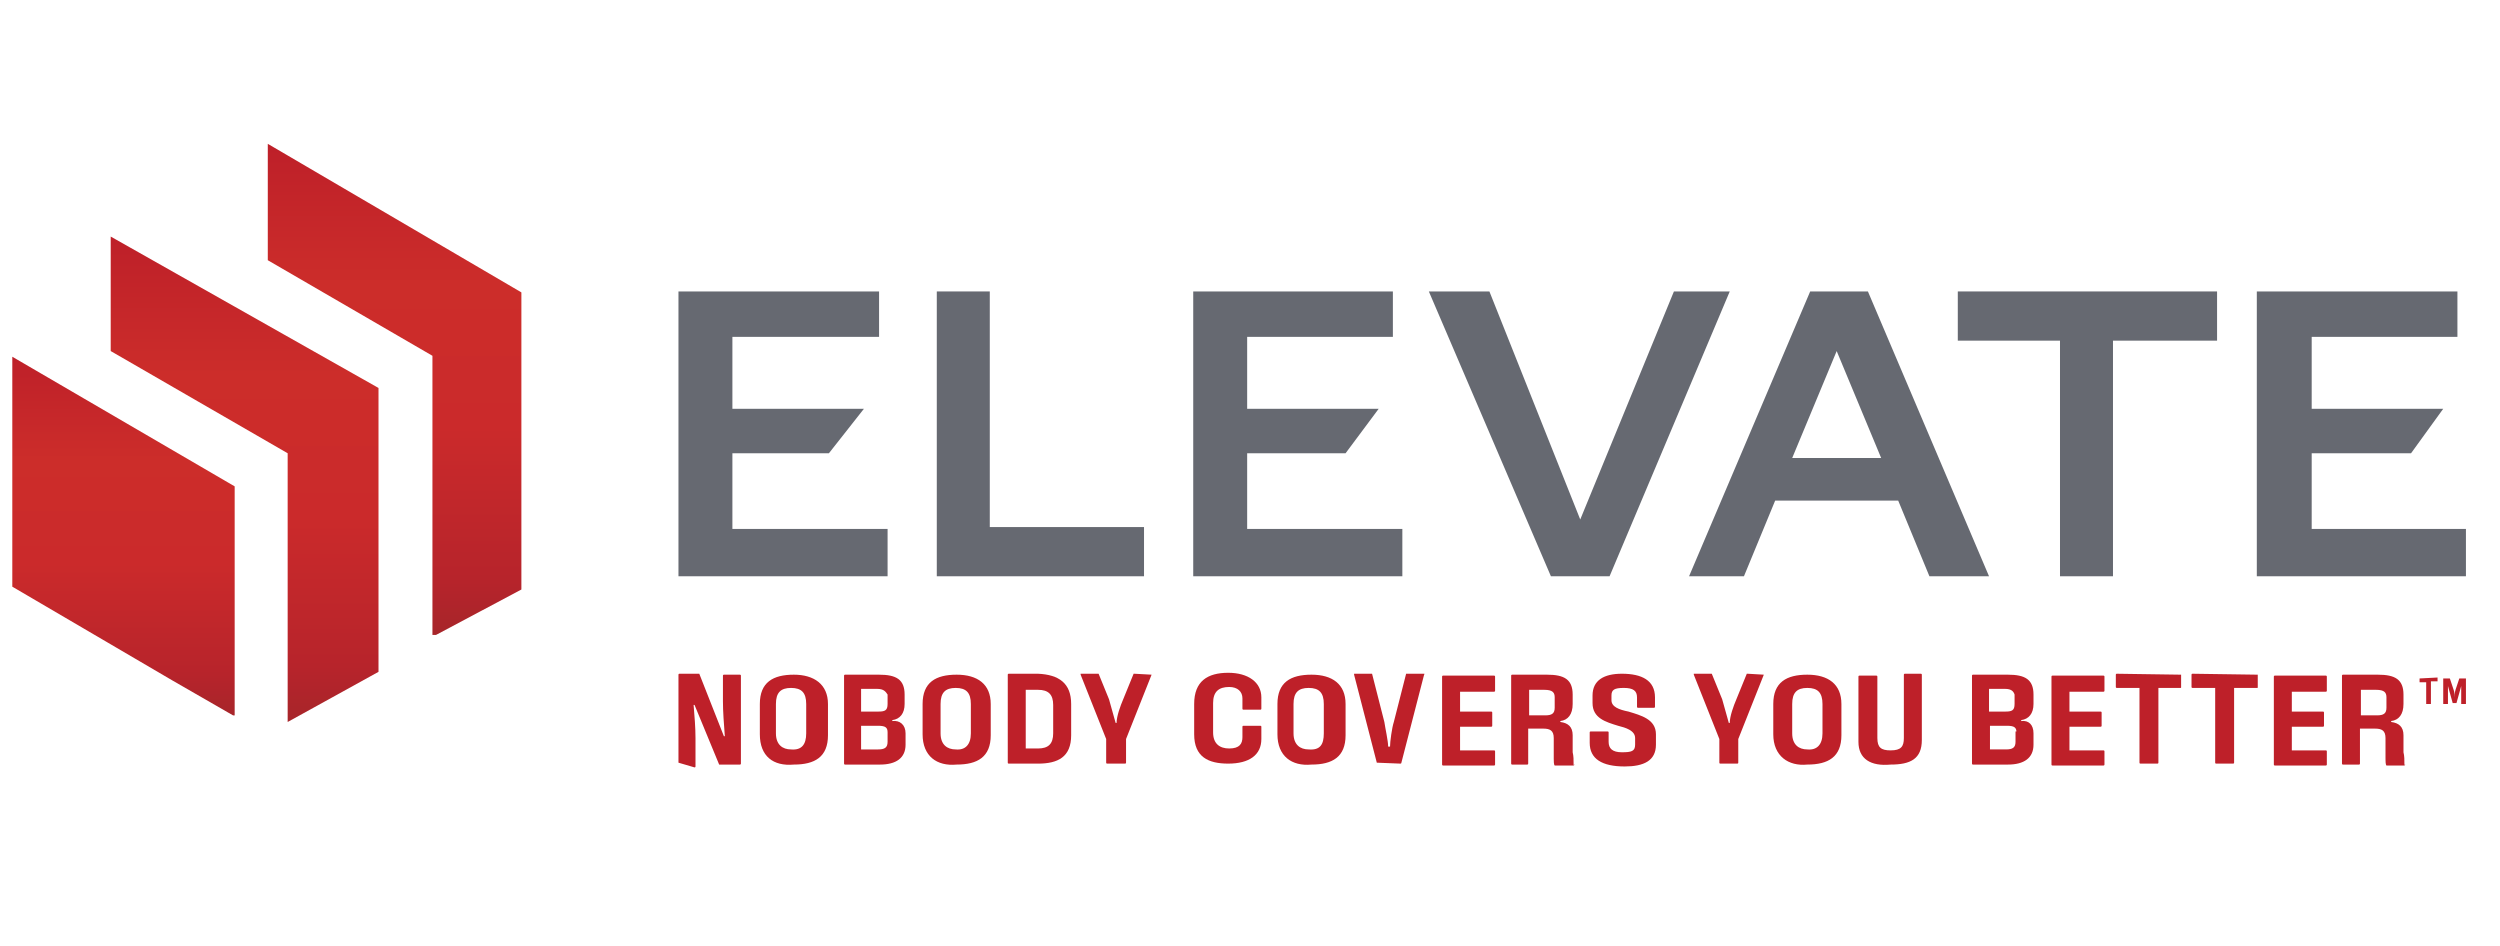 <?xml version="1.0" encoding="utf-8"?>
<!-- Generator: Adobe Illustrator 26.5.0, SVG Export Plug-In . SVG Version: 6.00 Build 0)  -->
<svg version="1.1" id="Layer_1" xmlns="http://www.w3.org/2000/svg" xmlns:xlink="http://www.w3.org/1999/xlink" x="0px" y="0px"
	 viewBox="0 0 264.2 100" style="enable-background:new 0 0 264.2 100;" xml:space="preserve">
<style type="text/css">
	.st0{clip-path:url(#SVGID_00000106840957719903703350000000891619972804606134_);}
	.st1{fill:url(#SVGID_00000114039213321878615200000002971622295018728320_);}
	.st2{clip-path:url(#SVGID_00000182521140546033223370000008311001047627798460_);}
	.st3{fill:url(#SVGID_00000066497429894176269450000010243888027356545965_);}
	.st4{clip-path:url(#SVGID_00000093142024292443121040000013633811467061395847_);}
	.st5{fill:url(#SVGID_00000142153067717681886330000018153846705513767345_);}
	.st6{fill:#666971;}
	.st7{fill:#BE2029;}
</style>
<g>
	<g>
		<g>
			<g>
				<g>
					<defs>
						<polygon id="SVGID_1_" points="28.3,27.5 45.7,37.6 45.7,67.3 55.1,62.3 55.1,30.9 28.3,15.2 						"/>
					</defs>
					<clipPath id="SVGID_00000103960964126566944740000017270027627571251626_">
						<use xlink:href="#SVGID_1_"  style="overflow:visible;"/>
					</clipPath>
					<g style="clip-path:url(#SVGID_00000103960964126566944740000017270027627571251626_);">
						
							<linearGradient id="SVGID_00000054976285419954630460000016203311555024252329_" gradientUnits="userSpaceOnUse" x1="-1394.961" y1="-1131.002" x2="-1393.36" y2="-1131.002" gradientTransform="matrix(2.000000e-15 32.42 32.42 -2.000000e-15 36708.832 45239.977)">
							<stop  offset="0" style="stop-color:#BE2029"/>
							<stop  offset="0.28" style="stop-color:#CC2D2A"/>
							<stop  offset="0.57" style="stop-color:#CB2A2B"/>
							<stop  offset="0.879" style="stop-color:#B7242B"/>
							<stop  offset="1" style="stop-color:#A6252A"/>
						</linearGradient>
						
							<rect x="28.3" y="15.2" style="fill:url(#SVGID_00000054976285419954630460000016203311555024252329_);" width="27" height="51.9"/>
					</g>
				</g>
			</g>
		</g>
		<g>
			<g>
				<g>
					<defs>
						<polygon id="SVGID_00000179626648496615075840000004080715838807999367_" points="11.7,37.1 30.4,47.9 30.4,76.3 40,71 40,41 
							11.7,25 						"/>
					</defs>
					<clipPath id="SVGID_00000132085453381722650850000018083396151433108415_">
						<use xlink:href="#SVGID_00000179626648496615075840000004080715838807999367_"  style="overflow:visible;"/>
					</clipPath>
					<g style="clip-path:url(#SVGID_00000132085453381722650850000018083396151433108415_);">
						
							<linearGradient id="SVGID_00000055671263503406332930000011403818155368384150_" gradientUnits="userSpaceOnUse" x1="-1394.875" y1="-1130.923" x2="-1393.274" y2="-1130.923" gradientTransform="matrix(2.000000e-15 32.13 32.13 -2.000000e-15 36362.445 44842.352)">
							<stop  offset="0" style="stop-color:#BE2029"/>
							<stop  offset="0.28" style="stop-color:#CC2D2A"/>
							<stop  offset="0.57" style="stop-color:#CB2A2B"/>
							<stop  offset="0.879" style="stop-color:#B7242B"/>
							<stop  offset="1" style="stop-color:#A6252A"/>
						</linearGradient>
						
							<rect x="11.7" y="25" style="fill:url(#SVGID_00000055671263503406332930000011403818155368384150_);" width="28.4" height="51.5"/>
					</g>
				</g>
			</g>
		</g>
		<g>
			<g>
				<g>
					<defs>
						<polygon id="SVGID_00000158740187267164112160000013723982731831062673_" points="1.3,62 18.2,71.9 24.8,75.7 24.8,51.4 
							1.3,37.7 						"/>
					</defs>
					<clipPath id="SVGID_00000168100781861044811860000009358353544771368585_">
						<use xlink:href="#SVGID_00000158740187267164112160000013723982731831062673_"  style="overflow:visible;"/>
					</clipPath>
					<g style="clip-path:url(#SVGID_00000168100781861044811860000009358353544771368585_);">
						
							<linearGradient id="SVGID_00000152969428542106669580000002948488736431948958_" gradientUnits="userSpaceOnUse" x1="-1396.232" y1="-1118.593" x2="-1394.632" y2="-1118.593" gradientTransform="matrix(1.000000e-15 23.75 23.75 -1.000000e-15 26579.629 33198.25)">
							<stop  offset="0" style="stop-color:#BE2029"/>
							<stop  offset="0.28" style="stop-color:#CC2D2A"/>
							<stop  offset="0.57" style="stop-color:#CB2A2B"/>
							<stop  offset="0.879" style="stop-color:#B7242B"/>
							<stop  offset="1" style="stop-color:#A6252A"/>
						</linearGradient>
						
							<rect x="1.3" y="37.7" style="fill:url(#SVGID_00000152969428542106669580000002948488736431948958_);" width="23.5" height="37.9"/>
					</g>
				</g>
			</g>
		</g>
	</g>
	<g>
		<polygon class="st6" points="99,30.8 104.6,30.8 104.6,55.7 120.9,55.7 120.9,60.9 99,60.9 		"/>
		<polygon class="st6" points="151,30.8 157.4,30.8 167,54.9 176.9,30.8 182.8,30.8 170.1,60.9 163.9,60.9 		"/>
		<path class="st6" d="M178.5,60.9l12.8-30.1h6.1l12.8,30.1h-6.3l-3.3-8h-13l-3.3,8C184.2,60.9,178.5,60.9,178.5,60.9z M198.8,48.4
			l-4.7-11.3l-4.7,11.3C189.5,48.4,198.8,48.4,198.8,48.4z"/>
		<polygon class="st6" points="217.7,36 206.9,36 206.9,30.8 234.3,30.8 234.3,36 223.3,36 223.3,60.9 217.7,60.9 		"/>
		<polygon class="st6" points="77.4,55.9 77.4,47.9 87.6,47.9 91.3,43.2 77.4,43.2 77.4,35.6 92.9,35.6 92.9,30.8 71.7,30.8 
			71.7,60.9 93.8,60.9 93.8,55.9 		"/>
		<polygon class="st6" points="131.8,55.9 131.8,47.9 142.2,47.9 145.7,43.2 131.8,43.2 131.8,35.6 147.2,35.6 147.2,30.8 
			126.1,30.8 126.1,60.9 148.2,60.9 148.2,55.9 		"/>
		<polygon class="st6" points="244.3,55.9 244.3,47.9 254.8,47.9 258.2,43.2 258.2,43.2 244.3,43.2 244.3,35.6 259.7,35.6 
			259.7,30.8 238.5,30.8 238.5,60.9 260.6,60.9 260.6,55.9 		"/>
	</g>
	<g>
		<g>
			<path class="st7" d="M71.7,80.6v-9.3c0,0,0-0.1,0.1-0.1h2c0,0,0,0,0.1,0l2.6,6.6h0.1c-0.1-1.3-0.2-2.6-0.2-3.7v-2.7
				c0,0,0-0.1,0.1-0.1h1.7c0,0,0.1,0,0.1,0.1v9.3c0,0,0,0.1-0.1,0.1h-2.1c0,0,0,0-0.1,0l-2.6-6.3h-0.1c0.1,1.2,0.2,2.4,0.2,3.5v3
				c0,0,0,0.1-0.1,0.1L71.7,80.6C71.7,80.9,71.7,80.6,71.7,80.6z"/>
			<path class="st7" d="M80.3,77.6v-3.2c0-2.3,1.4-3.1,3.6-3.1c2.1,0,3.6,1,3.6,3.1v3.3c0,2.3-1.4,3.1-3.6,3.1
				C81.7,81,80.3,79.9,80.3,77.6z M85.2,77.5v-3.1c0-1.2-0.5-1.7-1.6-1.7c-1.1,0-1.6,0.5-1.6,1.7v3.1c0,1.2,0.7,1.7,1.6,1.7
				C84.7,79.3,85.2,78.7,85.2,77.5z"/>
			<path class="st7" d="M95.7,77.5v1.2c0,1.4-1,2.1-2.7,2.1h-3.7c0,0-0.1,0-0.1-0.1v-9.3c0,0,0-0.1,0.1-0.1h3.6
				c1.8,0,2.7,0.5,2.7,2.1v1c0,1-0.5,1.6-1.3,1.7v0.1C95.1,76.1,95.7,76.6,95.7,77.5z M92.7,72.8H91v2.4h1.8c0.7,0,1-0.1,1-0.8v-1
				C93.6,73.1,93.4,72.8,92.7,72.8z M93.8,77.4c0-0.5-0.2-0.7-1-0.7H91v2.5h1.8c0.7,0,1-0.2,1-0.8V77.4z"/>
			<path class="st7" d="M97.5,77.6v-3.2c0-2.3,1.4-3.1,3.6-3.1s3.6,1,3.6,3.1v3.3c0,2.3-1.4,3.1-3.6,3.1C99,81,97.5,79.9,97.5,77.6z
				 M102.6,77.5v-3.1c0-1.2-0.5-1.7-1.6-1.7s-1.6,0.5-1.6,1.7v3.1c0,1.2,0.7,1.7,1.6,1.7C102,79.3,102.6,78.7,102.6,77.5z"/>
			<path class="st7" d="M113.2,74.4v3.3c0,2.3-1.4,3-3.5,3h-3.1c0,0-0.1,0-0.1-0.1v-9.3c0,0,0-0.1,0.1-0.1h3.1
				C111.9,71.3,113.2,72.2,113.2,74.4z M111.3,74.5c0-1.1-0.5-1.6-1.6-1.6h-1.3v6.2h1.3c1.1,0,1.6-0.5,1.6-1.6V74.5z"/>
			<path class="st7" d="M121.7,71.3l-2.7,6.8v2.5c0,0,0,0.1-0.1,0.1H117c0,0-0.1,0-0.1-0.1v-2.5l-2.7-6.8v-0.1h1.8c0,0,0,0,0.1,0
				l1.1,2.7c0.2,0.7,0.5,1.8,0.7,2.5h0.1c0-0.7,0.4-1.8,0.7-2.5l1.1-2.7c0,0,0,0,0.1,0L121.7,71.3L121.7,71.3z"/>
			<path class="st7" d="M126.2,77.6v-3.2c0-2.4,1.4-3.3,3.6-3.3c2.1,0,3.5,1,3.5,2.6v1.2c0,0,0,0.1-0.1,0.1h-1.8c0,0-0.1,0-0.1-0.1
				v-1.1c0-0.7-0.5-1.2-1.4-1.2c-1.1,0-1.7,0.5-1.7,1.7v3.1c0,1.2,0.7,1.7,1.7,1.7c1.1,0,1.4-0.5,1.4-1.2v-1.1c0,0,0-0.1,0.1-0.1
				h1.8c0,0,0.1,0,0.1,0.1v1.3c0,1.7-1.3,2.6-3.5,2.6C127.7,80.7,126.2,80,126.2,77.6z"/>
			<path class="st7" d="M135,77.6v-3.2c0-2.3,1.4-3.1,3.6-3.1s3.6,1,3.6,3.1v3.3c0,2.3-1.4,3.1-3.6,3.1C136.5,81,135,79.9,135,77.6z
				 M139.9,77.5v-3.1c0-1.2-0.5-1.7-1.6-1.7c-1.1,0-1.6,0.5-1.6,1.7v3.1c0,1.2,0.7,1.7,1.6,1.7C139.5,79.3,139.9,78.7,139.9,77.5z"
				/>
			<path class="st7" d="M145.5,80.6l-2.4-9.3v-0.1h1.8h0.1l1.3,5.1c0.1,0.7,0.4,2,0.4,2.6h0.2c0-0.5,0.2-2,0.4-2.6l1.3-5.1
				c0,0,0,0,0.1,0h1.8c0,0,0.1,0,0,0.1l-2.4,9.3c0,0,0,0.1-0.1,0.1L145.5,80.6C145.7,80.9,145.5,80.6,145.5,80.6z"/>
			<path class="st7" d="M154.3,72.8v2.4h3.3c0,0,0.1,0,0.1,0.1v1.4c0,0,0,0.1-0.1,0.1h-3.3v2.5h3.6c0,0,0.1,0,0.1,0.1v1.4
				c0,0,0,0.1-0.1,0.1h-5.4c0,0-0.1,0-0.1-0.1v-9.3c0,0,0-0.1,0.1-0.1h5.4c0,0,0.1,0,0.1,0.1V73c0,0,0,0.1-0.1,0.1h-3.6V72.8z"/>
			<path class="st7" d="M166.3,80.9h-1.9h-0.1c-0.1-0.1-0.1-0.5-0.1-0.7V78c0-0.8-0.4-1-1.1-1h-1.6v3.7c0,0,0,0.1-0.1,0.1h-1.6
				c0,0-0.1,0-0.1-0.1v-9.3c0,0,0-0.1,0.1-0.1h3.7c1.8,0,2.7,0.5,2.7,2.1v1c0,1.1-0.5,1.7-1.3,1.8v0.1c0.8,0.1,1.3,0.5,1.3,1.4v1.8
				C166.3,79.9,166.3,80.3,166.3,80.9C166.4,80.6,166.4,80.9,166.3,80.9z M164.3,73.7c0-0.5-0.2-0.8-1.1-0.8h-1.6v2.7h1.7
				c0.7,0,1-0.2,1-0.8V73.7z"/>
			<path class="st7" d="M168,78.5v-1.1c0,0,0-0.1,0.1-0.1h1.8c0,0,0.1,0,0.1,0.1v1c0,0.7,0.4,1.1,1.4,1.1c1,0,1.4-0.1,1.4-0.8v-0.7
				c0-0.8-1-1.1-1.8-1.3c-1.3-0.4-2.7-0.8-2.7-2.4v-0.8c0-1.6,1.2-2.3,3.1-2.3c2.1,0,3.5,0.7,3.5,2.5v1c0,0,0,0.1-0.1,0.1h-1.7
				c0,0-0.1,0-0.1-0.1v-1c0-0.7-0.4-1-1.4-1c-1,0-1.3,0.2-1.3,0.8v0.5c0,0.7,0.8,1,1.8,1.2c1.3,0.4,2.9,0.8,2.9,2.4v1.1
				c0,1.7-1.3,2.3-3.3,2.3C169.3,81,168,80.2,168,78.5z"/>
			<path class="st7" d="M186.4,71.3l-2.7,6.8v2.5c0,0,0,0.1-0.1,0.1h-1.8c0,0-0.1,0-0.1-0.1v-2.5l-2.7-6.8v-0.1h1.8c0,0,0,0,0.1,0
				l1.1,2.7c0.2,0.7,0.5,1.8,0.7,2.5h0.1c0-0.7,0.4-1.8,0.7-2.5l1.1-2.7c0,0,0,0,0.1,0L186.4,71.3L186.4,71.3z"/>
			<path class="st7" d="M187.4,77.6v-3.2c0-2.3,1.4-3.1,3.6-3.1s3.6,1,3.6,3.1v3.3c0,2.3-1.4,3.1-3.6,3.1
				C189,81,187.4,79.9,187.4,77.6z M192.6,77.5v-3.1c0-1.2-0.5-1.7-1.6-1.7s-1.6,0.5-1.6,1.7v3.1c0,1.2,0.7,1.7,1.6,1.7
				C192,79.3,192.6,78.7,192.6,77.5z"/>
			<path class="st7" d="M196.4,78.4v-6.9c0,0,0-0.1,0.1-0.1h1.8c0,0,0.1,0,0.1,0.1V78c0,1,0.4,1.3,1.4,1.3c1.1,0,1.4-0.4,1.4-1.3
				v-6.7c0,0,0-0.1,0.1-0.1h1.7c0,0,0.1,0,0.1,0.1v6.9c0,2-1.2,2.6-3.3,2.6C197.7,81,196.4,80.2,196.4,78.4z"/>
			<path class="st7" d="M214.9,77.5v1.2c0,1.4-1,2.1-2.7,2.1h-3.7c0,0-0.1,0-0.1-0.1v-9.3c0,0,0-0.1,0.1-0.1h3.7
				c1.8,0,2.7,0.5,2.7,2.1v1c0,1-0.5,1.6-1.3,1.7v0.1C214.4,76.1,214.9,76.6,214.9,77.5z M211.9,72.8h-1.7v2.4h1.7
				c0.7,0,1-0.1,1-0.8v-1C212.8,73.1,212.6,72.8,211.9,72.8z M213.1,77.4c0-0.5-0.2-0.7-1-0.7h-1.8v2.5h1.7c0.7,0,1-0.2,1-0.8v-1.1
				h0.1V77.4z"/>
			<path class="st7" d="M218.7,72.8v2.4h3.3c0,0,0.1,0,0.1,0.1v1.4c0,0,0,0.1-0.1,0.1h-3.3v2.5h3.6c0,0,0.1,0,0.1,0.1v1.4
				c0,0,0,0.1-0.1,0.1h-5.4c0,0-0.1,0-0.1-0.1v-9.3c0,0,0-0.1,0.1-0.1h5.4c0,0,0.1,0,0.1,0.1V73c0,0,0,0.1-0.1,0.1h-3.6V72.8z"/>
			<path class="st7" d="M230.5,71.3v1.3c0,0.1,0,0.1-0.1,0.1h-2.3v7.9c0,0,0,0.1-0.1,0.1h-1.8c0,0-0.1,0-0.1-0.1v-7.9h-2.4
				c0,0-0.1,0-0.1-0.1v-1.3c0,0,0-0.1,0.1-0.1L230.5,71.3L230.5,71.3z"/>
			<path class="st7" d="M238.6,71.3v1.3c0,0.1,0,0.1-0.1,0.1h-2.4v7.9c0,0,0,0.1-0.1,0.1h-1.8c0,0-0.1,0-0.1-0.1v-7.9h-2.4
				c0,0-0.1,0-0.1-0.1v-1.3c0,0,0-0.1,0.1-0.1L238.6,71.3L238.6,71.3z"/>
			<path class="st7" d="M242.2,72.8v2.4h3.3c0,0,0.1,0,0.1,0.1v1.4c0,0,0,0.1-0.1,0.1h-3.3v2.5h3.6c0,0,0.1,0,0.1,0.1v1.4
				c0,0,0,0.1-0.1,0.1h-5.4c0,0-0.1,0-0.1-0.1v-9.3c0,0,0-0.1,0.1-0.1h5.4c0,0,0.1,0,0.1,0.1V73c0,0,0,0.1-0.1,0.1h-3.6V72.8z"/>
			<path class="st7" d="M254.1,80.9h-1.8h-0.1c-0.1-0.1-0.1-0.5-0.1-0.7V78c0-0.8-0.4-1-1.1-1h-1.6v3.7c0,0,0,0.1-0.1,0.1h-1.7
				c0,0-0.1,0-0.1-0.1v-9.3c0,0,0-0.1,0.1-0.1h3.7c1.8,0,2.7,0.5,2.7,2.1v1c0,1.1-0.5,1.7-1.3,1.8v0.1c0.8,0.1,1.3,0.5,1.3,1.4v1.8
				C254.1,79.9,254.1,80.3,254.1,80.9C254.2,80.6,254.2,80.9,254.1,80.9z M252.2,73.7c0-0.5-0.2-0.8-1.1-0.8h-1.6v2.7h1.7
				c0.7,0,1-0.2,1-0.8V73.7z"/>
			<path class="st7" d="M257.6,71.6V72l0,0h-0.7v2.4l0,0h-0.5l0,0v-2.3h-0.7l0,0v-0.4l0,0L257.6,71.6L257.6,71.6z"/>
			<path class="st7" d="M258.2,74.4v-2.7l0,0h0.7l0,0l0.4,1.2c0.1,0.2,0.1,0.7,0.1,0.8l0,0c0-0.1,0-0.5,0.1-0.8l0.4-1.2l0,0h0.7l0,0
				v2.7l0,0h-0.5l0,0v-0.8c0-0.2,0-0.8,0-1.1l0,0l-0.5,1.8l0,0h-0.4l0,0l-0.5-1.8l0,0c0,0.2,0,0.8,0,1.1v0.8l0,0H258.2L258.2,74.4z"
				/>
		</g>
	</g>
</g>
</svg>
